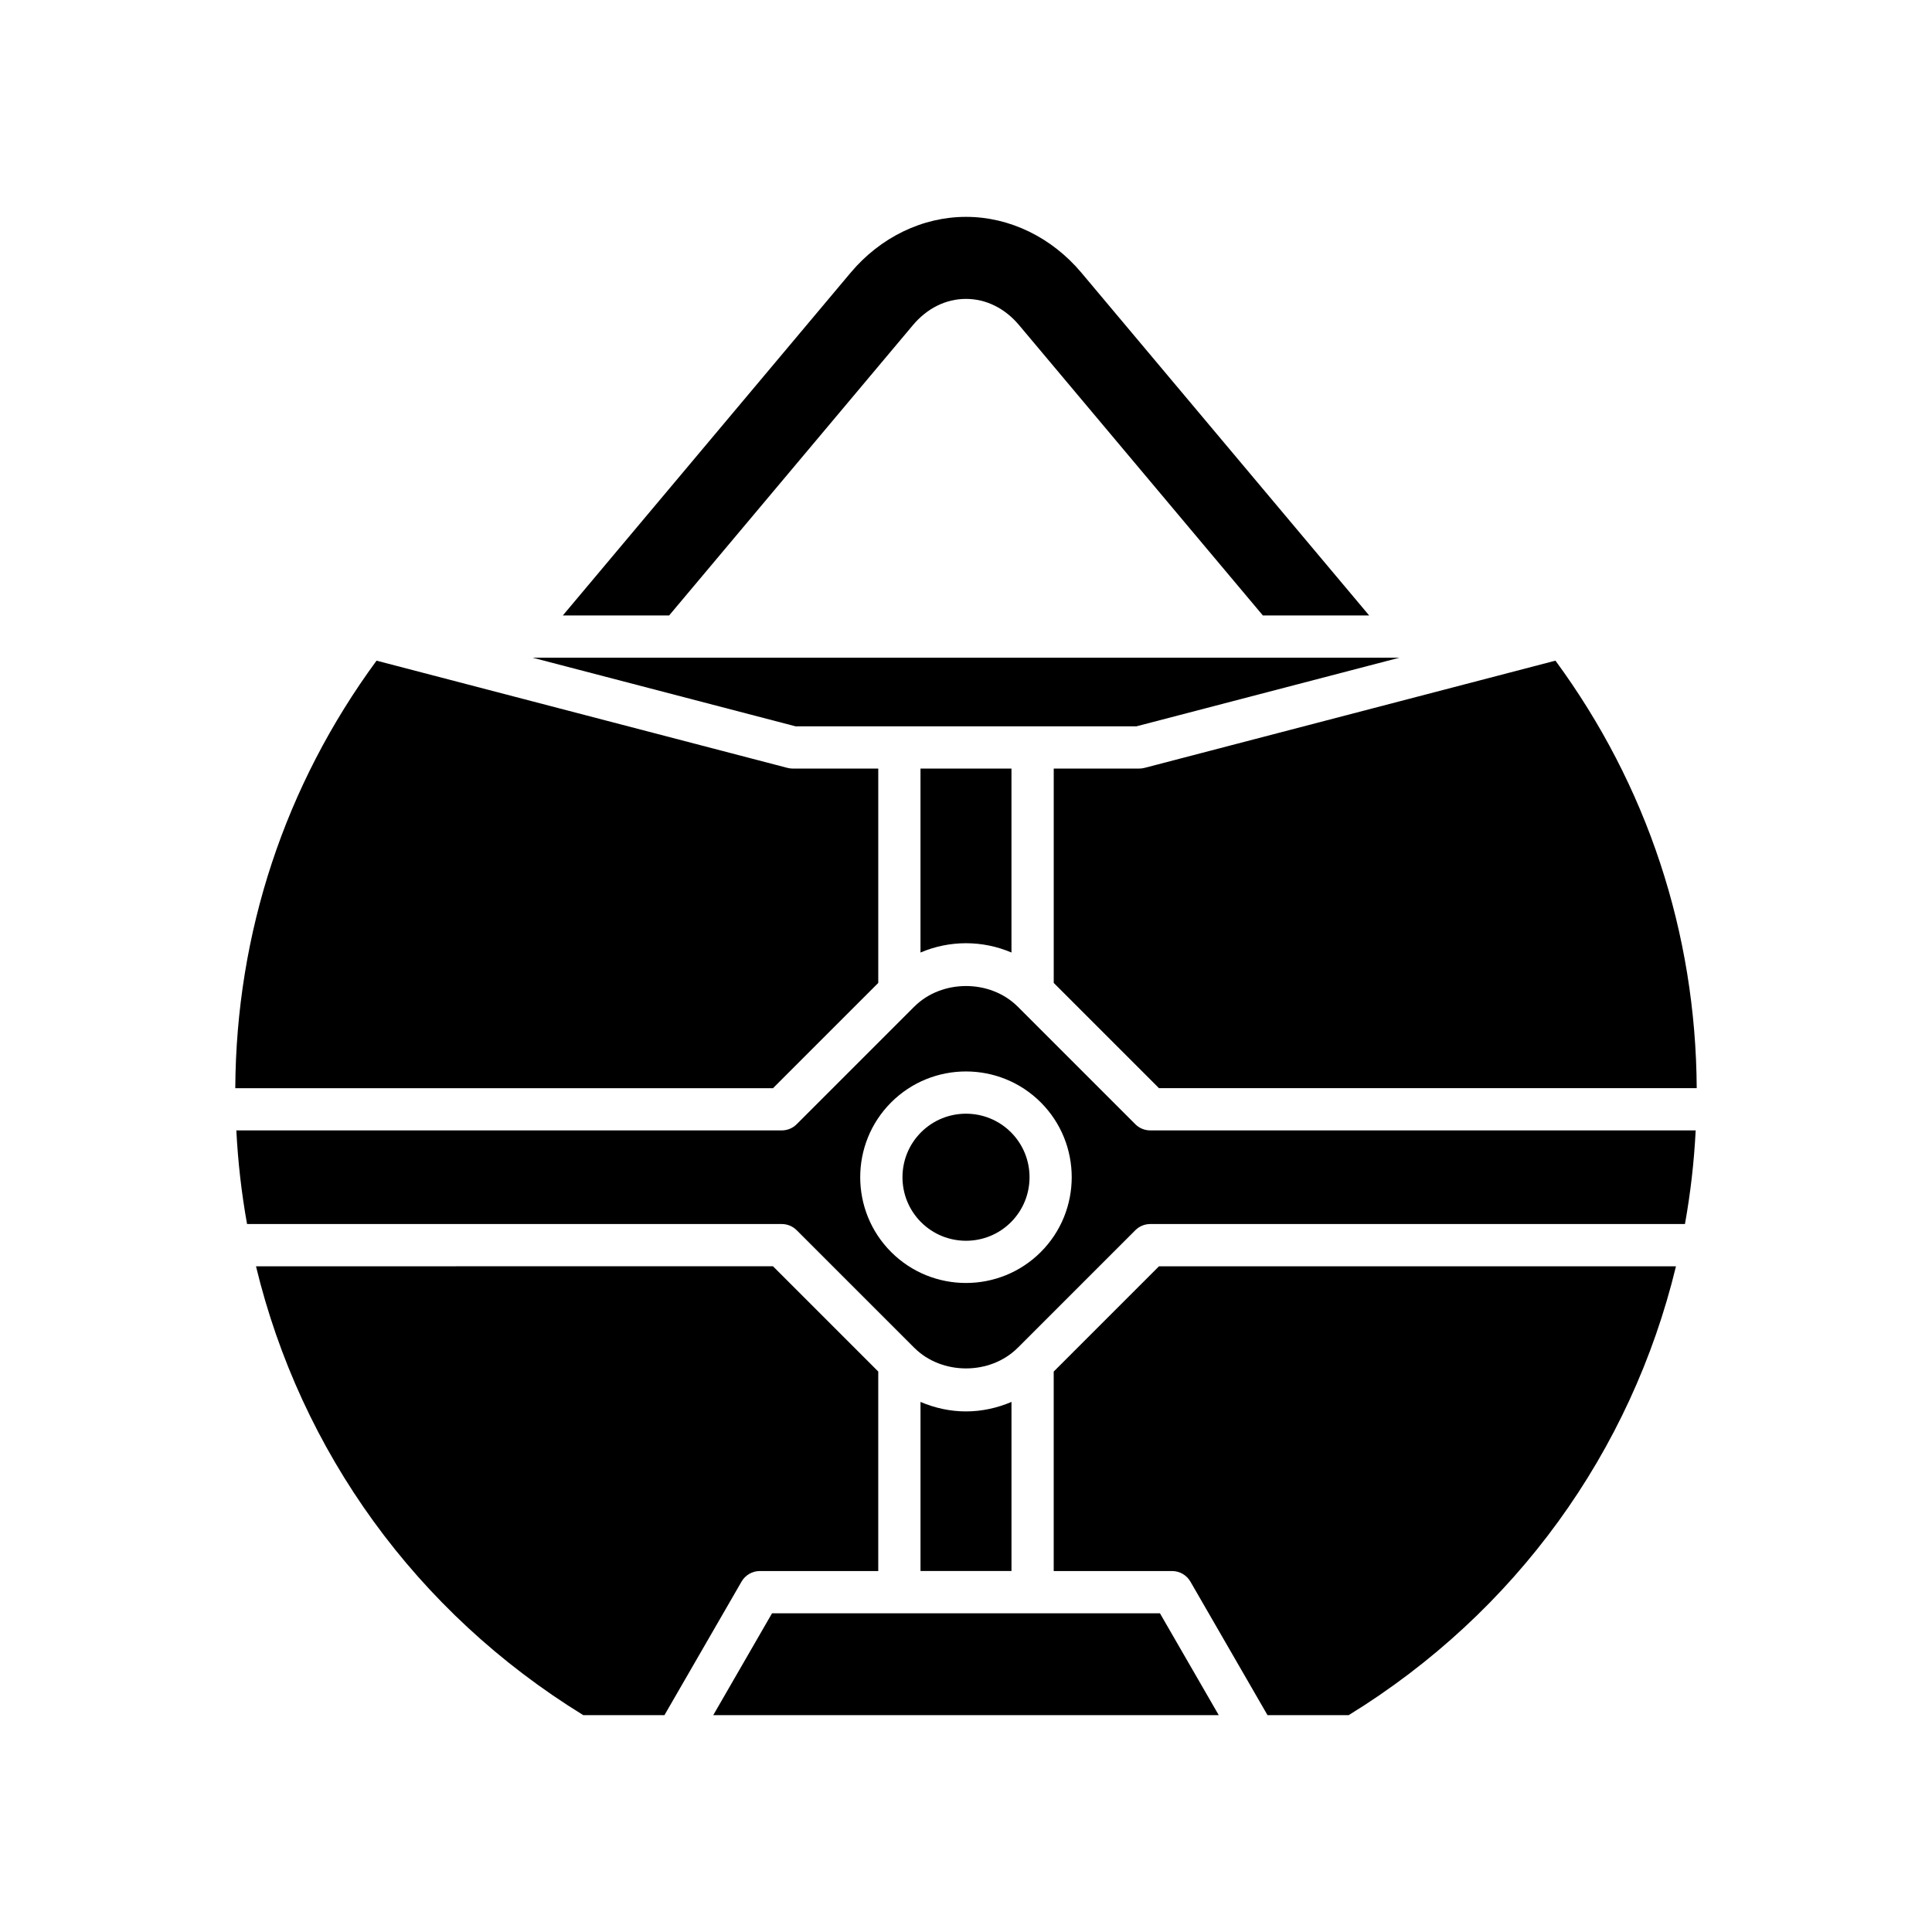 <?xml version="1.0" encoding="UTF-8"?>
<!-- Uploaded to: ICON Repo, www.svgrepo.com, Generator: ICON Repo Mixer Tools -->
<svg fill="#000000" width="800px" height="800px" version="1.1" viewBox="144 144 512 512" xmlns="http://www.w3.org/2000/svg">
 <g>
  <path d="m211.84 479.58c11.844 49.016 42.379 91.648 86.734 118.95h21.512l20.434-35.391c1-1.734 2.848-2.801 4.848-2.801h31.379v-52.867l-27.898-27.895z"/>
  <path d="m333.02 598.53h133.96l-15.582-26.992h-102.8z"/>
  <path d="m400 518.04c-4.113 0-8.211-0.871-12.055-2.519v44.816h24.109v-44.816c-3.848 1.645-7.941 2.519-12.055 2.519z"/>
  <path d="m451.14 479.58-27.898 27.895v52.867h31.379c2 0 3.848 1.066 4.848 2.801l20.434 35.391h21.512c44.355-27.301 74.891-69.934 86.734-118.95z"/>
  <path d="m412.05 396.43v-48.754h-24.109v48.754c7.688-3.289 16.422-3.289 24.109 0z"/>
  <path d="m556.21 319.08-108.9 28.418c-0.465 0.121-0.941 0.18-1.414 0.18h-22.645v56.805l27.898 27.895h142.5c-0.234-41.164-13.145-80.227-37.438-113.3z"/>
  <path d="m400 201.47c-11.535 0-22.688 5.402-30.598 14.824l-76.25 90.812h28.172l64.605-76.938c3.762-4.484 8.758-6.957 14.066-6.957h0.004c5.309 0 10.305 2.469 14.07 6.953l64.605 76.941h28.172l-76.25-90.816c-7.91-9.422-19.062-14.82-30.598-14.82z"/>
  <path d="m417.66 336.48h27.52l69.672-18.18h-229.7l69.672 18.18z"/>
  <path d="m206.35 432.38h142.5l27.898-27.895v-56.805h-22.645c-0.477 0-0.953-0.059-1.414-0.18l-108.9-28.418c-24.297 33.07-37.203 72.133-37.438 113.3z"/>
  <path d="m593.37 443.57h-144.54c-1.488 0-2.91-0.59-3.957-1.641l-31.137-31.137c-0.02-0.016-0.039-0.031-0.055-0.047-7.277-7.25-20.078-7.25-27.355 0-0.016 0.016-0.035 0.031-0.055 0.047l-31.141 31.137c-1.051 1.051-2.469 1.641-3.957 1.641h-144.54c0.426 8.398 1.379 16.68 2.84 24.812h141.7c1.488 0 2.906 0.59 3.957 1.641l31.141 31.137c0.02 0.02 0.035 0.031 0.055 0.047 7.277 7.25 20.078 7.25 27.355 0 0.016-0.016 0.035-0.031 0.055-0.047l31.137-31.137c1.051-1.051 2.473-1.641 3.957-1.641h141.7c1.465-8.133 2.418-16.414 2.844-24.812zm-173.55 32.234c-5.465 5.465-12.645 8.199-19.828 8.199s-14.359-2.734-19.828-8.199c-10.93-10.934-10.93-28.723 0-39.656 10.934-10.934 28.723-10.934 39.656 0 10.93 10.934 10.93 28.723 0 39.656z"/>
  <path d="m400 439.14c-4.312 0-8.625 1.645-11.91 4.926-6.566 6.566-6.566 17.254 0 23.824 6.57 6.566 17.254 6.566 23.824 0 6.566-6.57 6.566-17.258 0-23.824-3.289-3.285-7.602-4.926-11.914-4.926z"/>
 </g>
</svg>